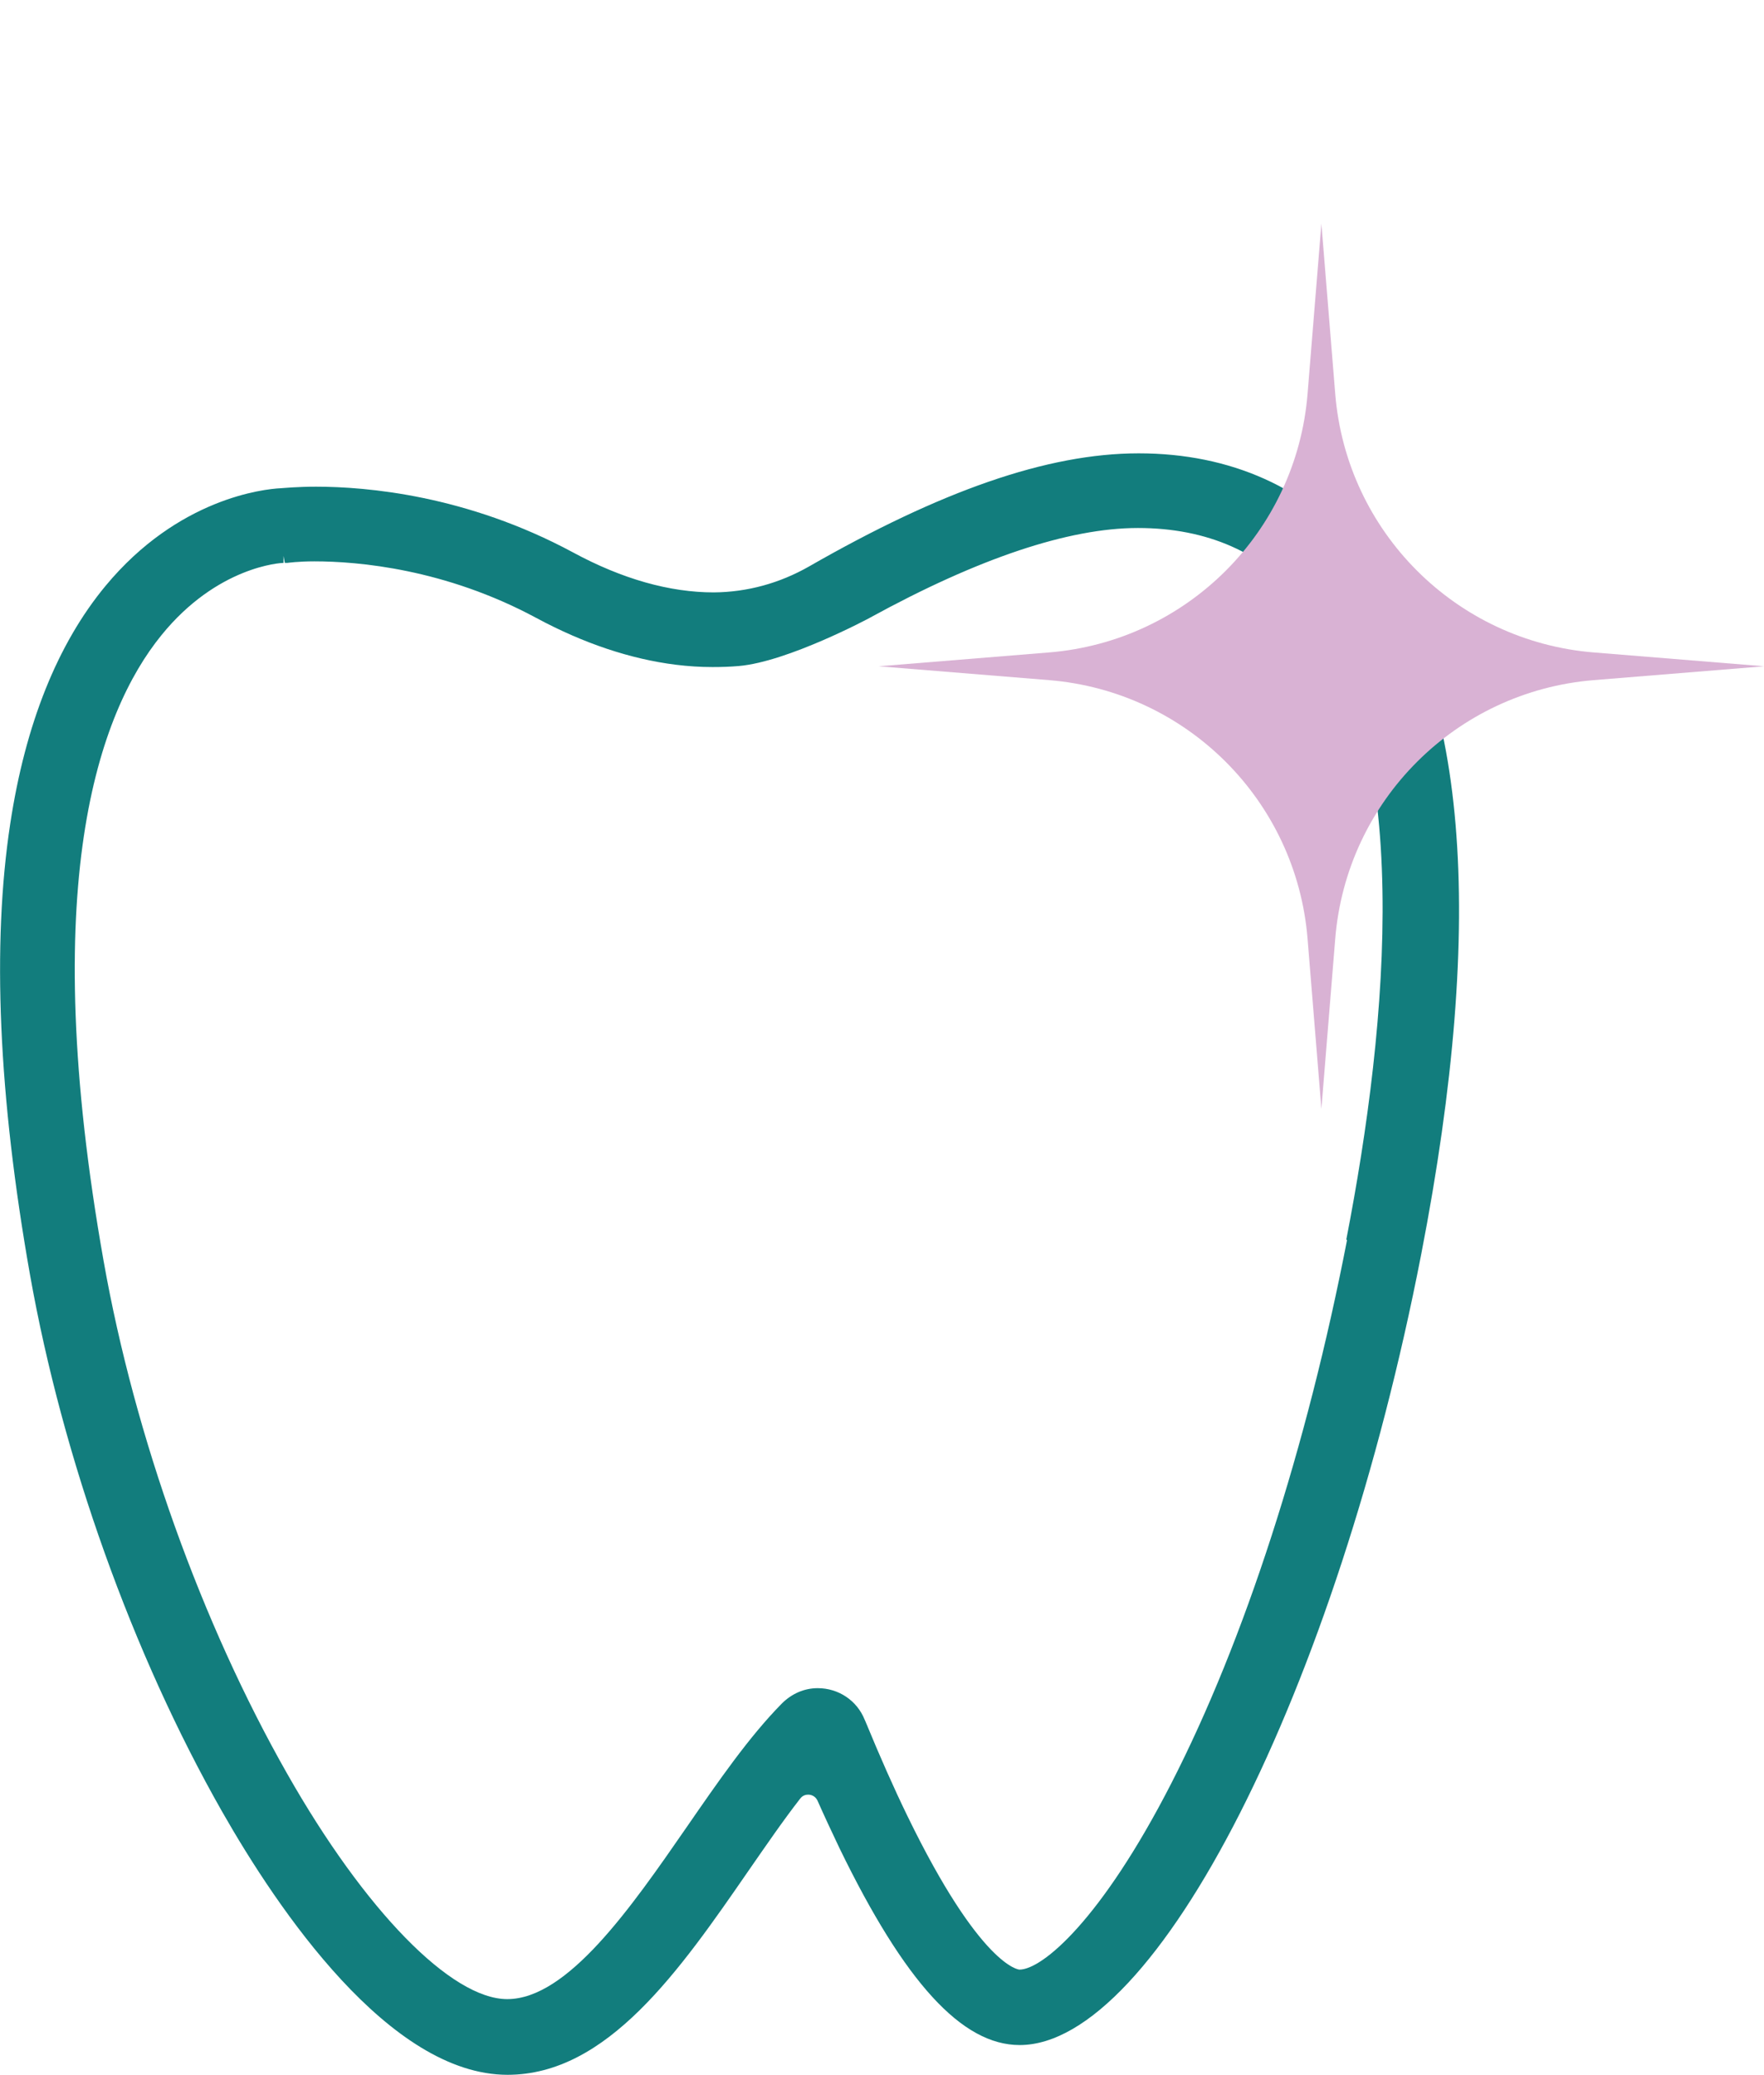 <?xml version="1.0" encoding="UTF-8"?><svg id="Layer_1" xmlns="http://www.w3.org/2000/svg" viewBox="0 0 68.75 80.87"><defs><style>.cls-1{fill:#127d7d;}.cls-2{fill:#d9b2d4;}</style></defs><path class="cls-1" d="M53.08,21.58c-2.11-2.56-5.12-3.91-8.7-3.91s-7.74,1.48-12.85,4.41c-1.14.65-2.4,1-3.71,1.01-1.72,0-3.57-.52-5.49-1.56-4.14-2.23-8.05-2.56-10.01-2.56-.73,0-1.22.05-1.38.06-.64.03-3.99.38-6.83,3.81-1.87,2.26-3.12,5.38-3.71,9.26-.72,4.72-.46,10.64.77,17.59,1.27,7.15,3.99,14.77,7.48,20.91,2.18,3.83,6.53,10.27,11.13,10.27,3.89,0,6.7-4.05,9.41-7.98.66-.95,1.33-1.93,2-2.79.1-.13.23-.15.31-.15.12,0,.28.06.36.23.27.61.56,1.23.86,1.86,2.54,5.23,4.77,7.67,7.02,7.67,5.33,0,12.35-13.83,15.65-30.82,2.56-13.18,1.78-22.37-2.3-27.32ZM52.5,48.33c-1.57,8.1-4,15.62-6.85,21.18-2.73,5.33-5.03,7.26-5.92,7.26-.01,0-1.5-.09-4.37-6-.53-1.09-1.06-2.29-1.62-3.65l-.04-.09c-.3-.75-1.02-1.23-1.83-1.23-.52,0-1.01.21-1.4.6-1.28,1.3-2.46,3.01-3.71,4.82-2.17,3.14-4.64,6.7-6.99,6.7-2.18,0-5.55-3.45-8.58-8.79-3.33-5.86-5.94-13.14-7.15-19.97-2.6-14.67-.21-21.37,2.25-24.4,2.18-2.69,4.66-2.82,4.76-2.82v-.27s.05.27.05.27h.1s.42-.06,1.05-.06c1.7,0,5.1.29,8.66,2.21,1.84.99,3.67,1.6,5.43,1.82.49.06.95.09,1.43.09.34,0,.68-.01,1.02-.04,1.9-.16,5.08-1.86,5.11-1.88,4.23-2.32,7.75-3.5,10.45-3.5s4.88.96,6.44,2.85c4.36,5.28,3.32,16.45,1.68,24.89Z"/><path class="cls-2" d="M62.11,25.43l6.64.54-6.64.54c-5.37.44-9.63,4.7-10.07,10.07l-.54,6.64-.54-6.64c-.44-5.37-4.7-9.63-10.07-10.07l-6.64-.54,6.64-.54c5.37-.44,9.63-4.7,10.07-10.07l.54-6.64.54,6.64c.44,5.37,4.7,9.63,10.07,10.07Z"/></svg>